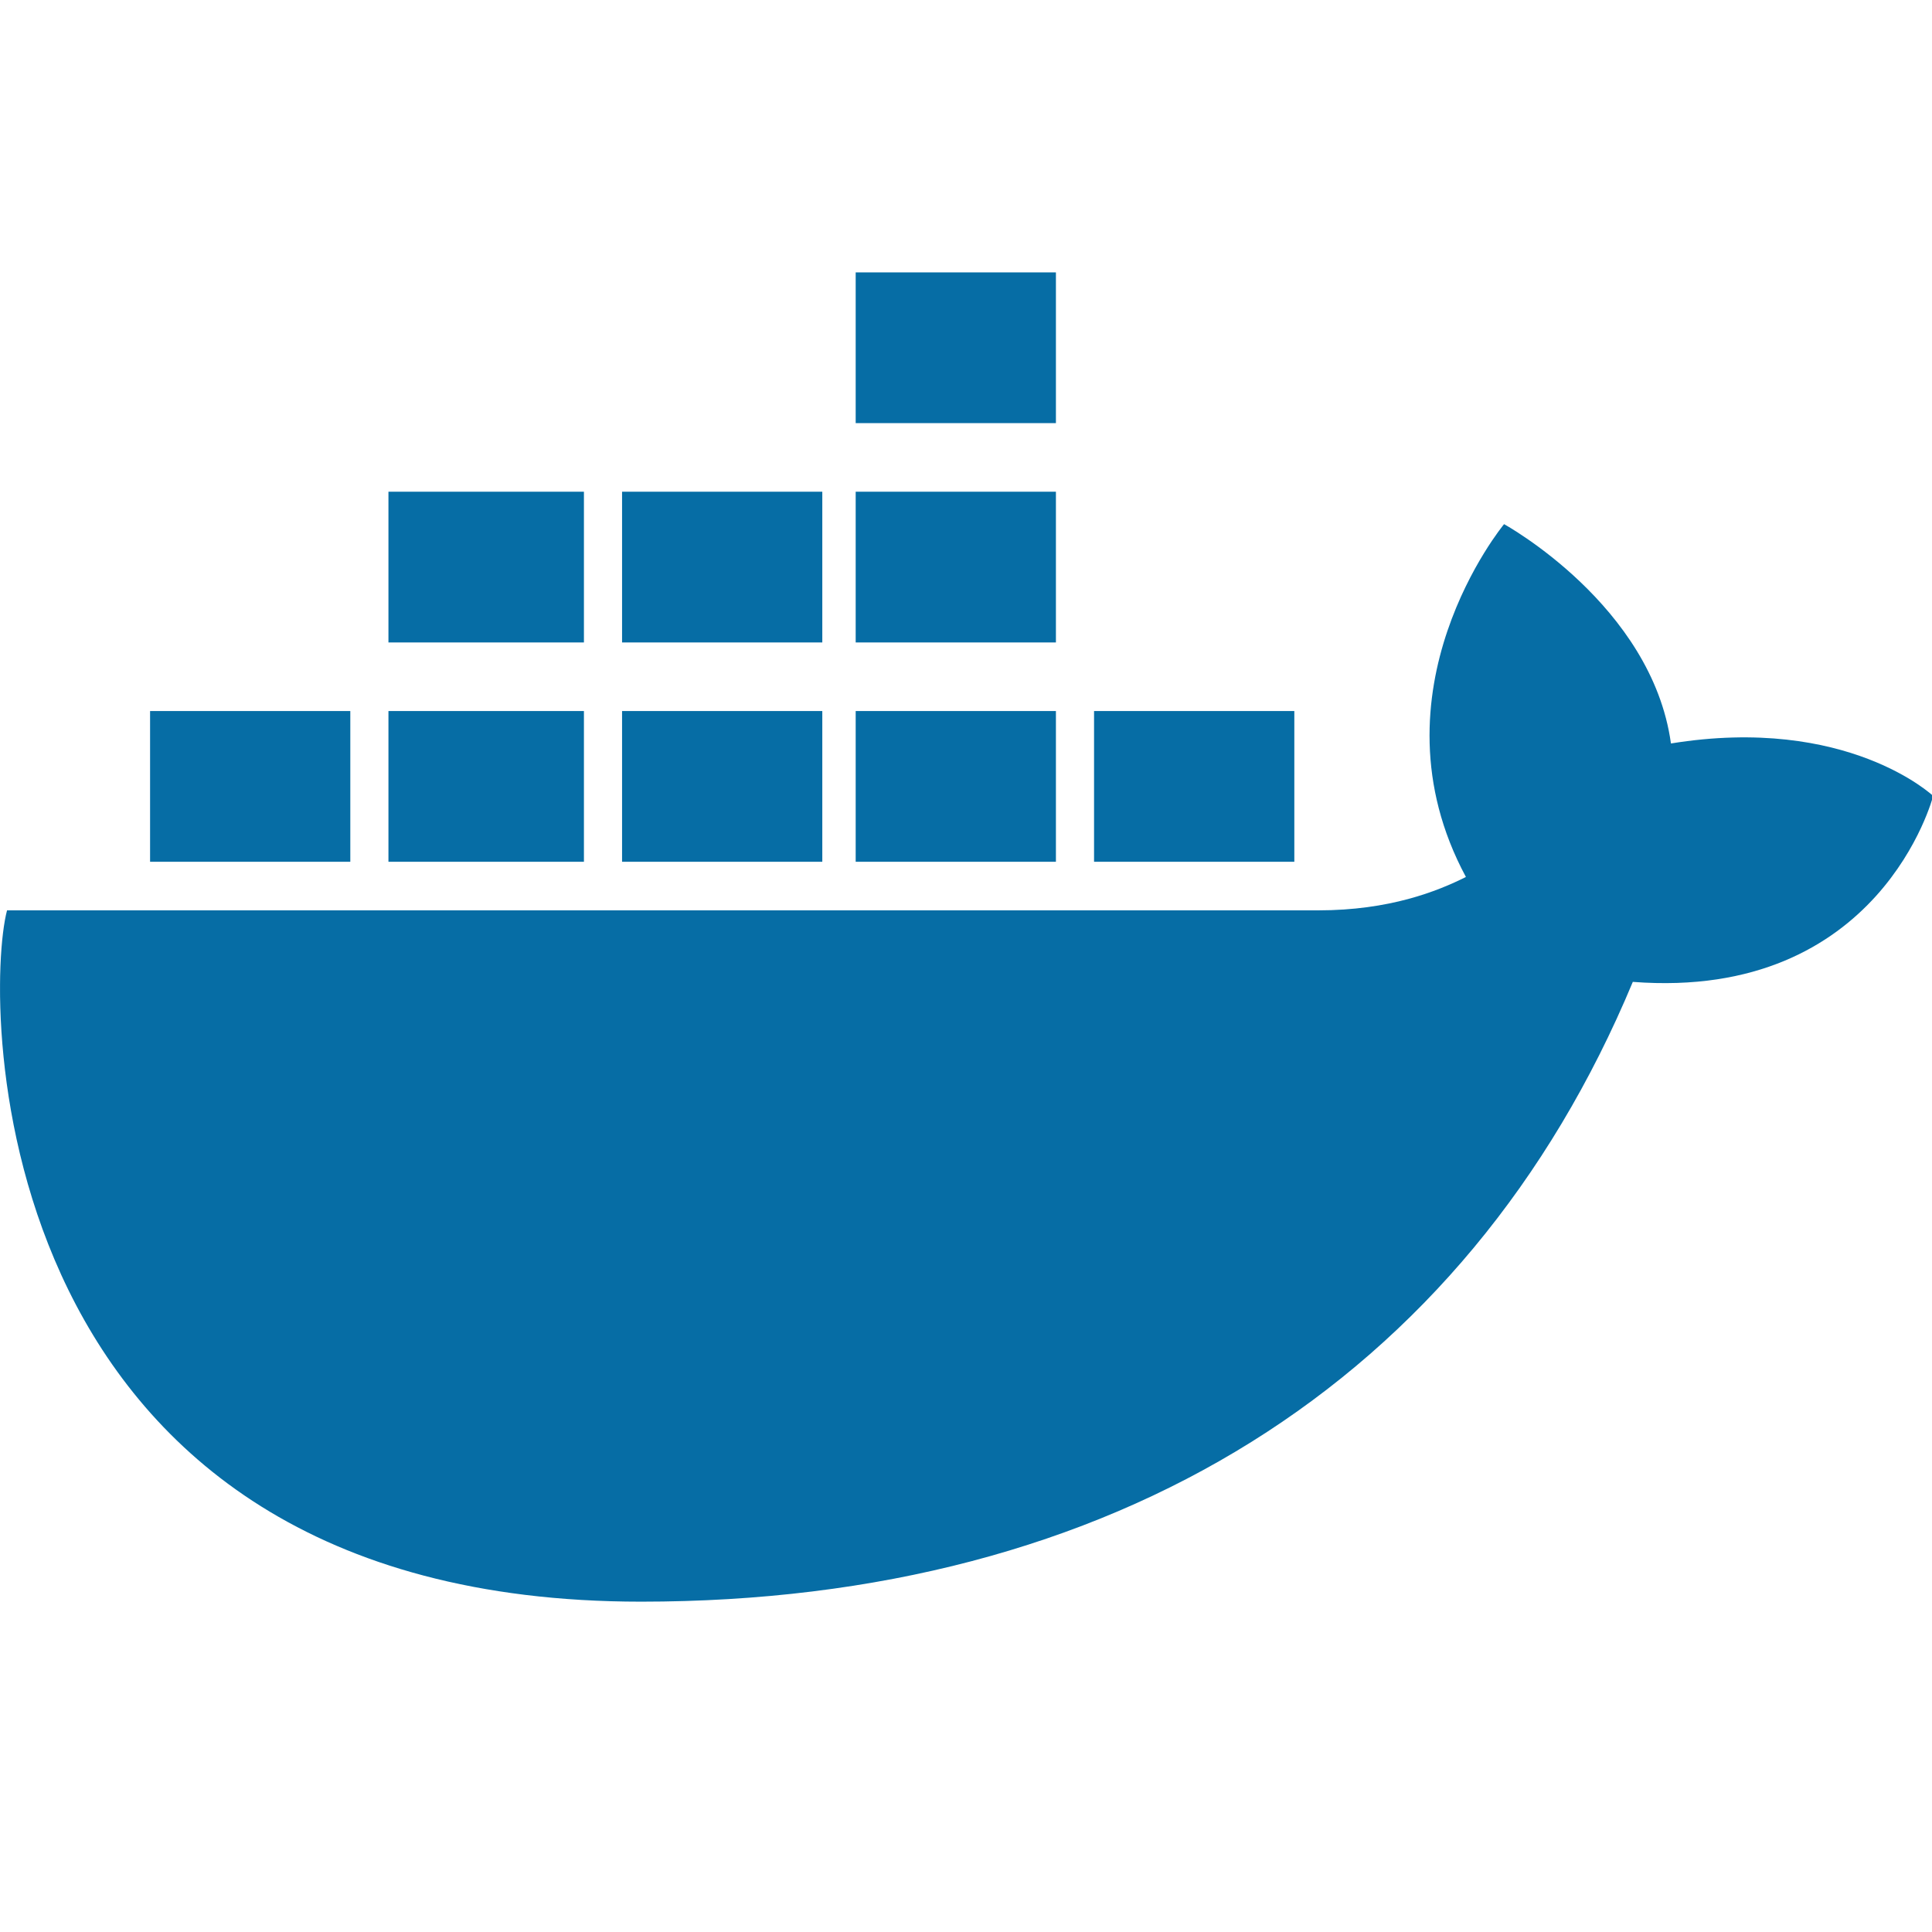 <svg width="50" height="50" viewBox="0 0 50 50" fill="none" xmlns="http://www.w3.org/2000/svg">
<g clip-path="url(#clip0_3529_981)">
<path d="M28.314 20.352H33.497H28.314ZM22.145 20.352H27.327H22.145ZM16.099 20.352H21.281H16.099ZM10.053 20.352H15.112H10.053ZM3.884 20.352H9.066H3.884ZM10.053 14.676H15.112H10.053ZM16.099 14.676H21.281H16.099ZM22.145 14.676H27.327H22.145ZM22.145 9H27.327H22.145Z" fill="black"/>
<path d="M28.314 20.352H33.497M22.145 20.352H27.327M16.099 20.352H21.281M10.053 20.352H15.112M3.884 20.352H9.066M10.053 14.676H15.112M16.099 14.676H21.281M22.145 14.676H27.327M22.145 9H27.327" stroke="#066DA5" stroke-width="3.901"/>
<path d="M50.03 20.599C50.03 20.599 47.809 18.501 43.244 19.241C42.75 15.663 38.925 13.565 38.925 13.565C38.925 13.565 35.347 17.884 37.938 22.696C37.198 23.066 35.964 23.56 34.113 23.56H0.182C-0.435 25.904 -0.435 41.451 16.592 41.451C28.807 41.451 37.938 35.775 42.257 25.411C48.673 25.904 50.03 20.599 50.03 20.599Z" fill="#066DA5"/>
</g>
<defs>
<clipPath id="clip0_3529_981">
<rect width="50" height="50" fill="white" transform="translate(0.001)"/>
</clipPath>
</defs>
</svg>
